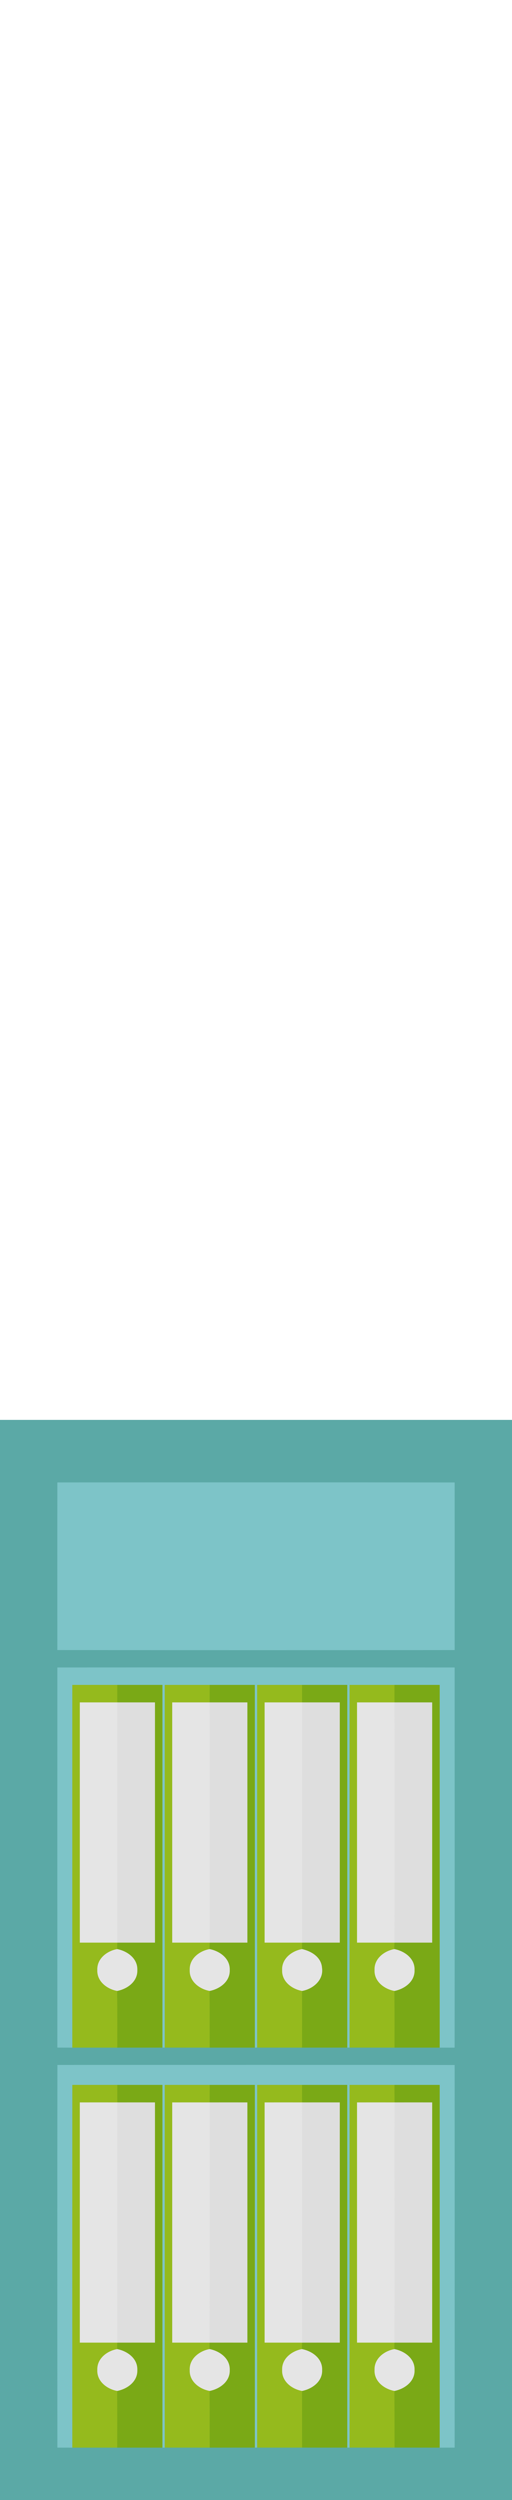 <?xml version="1.0" encoding="UTF-8" ?>
<!DOCTYPE svg PUBLIC "-//W3C//DTD SVG 1.1//EN" "http://www.w3.org/Graphics/SVG/1.1/DTD/svg11.dtd">
<svg width="205pt" height="1000pt" viewBox="0 0 205 1000" version="1.1" xmlns="http://www.w3.org/2000/svg">
<path fill="#5ba9a6" stroke="#5ba9a6" stroke-width="0.094" opacity="1.00" d=" M 0.00 568.00 C 68.33 568.00 136.67 568.00 205.00 568.00 L 205.00 1000.00 L 0.00 1000.00 L 0.00 568.00 M 23.02 593.02 C 22.98 615.34 22.99 637.65 23.01 659.96 C 76.01 660.03 129.00 660.02 181.99 659.97 C 182.01 637.66 182.01 615.34 181.99 593.03 C 129.00 592.97 76.01 592.99 23.02 593.02 M 23.02 667.03 C 22.99 717.68 22.99 768.34 23.02 818.99 C 25.01 819.00 27.01 819.00 29.00 819.00 C 35.00 819.00 41.00 819.00 47.00 819.00 C 53.00 819.00 59.00 819.01 65.00 818.99 L 66.00 818.99 C 72.00 819.00 78.00 819.00 84.00 819.00 C 90.00 819.00 96.00 819.00 102.00 819.00 L 103.00 818.99 C 109.00 819.00 114.99 819.00 120.99 819.00 C 126.99 819.00 133.00 819.00 139.00 818.99 L 140.00 818.99 C 146.00 819.00 152.01 819.00 158.01 819.00 C 164.01 819.00 170.00 819.00 176.00 819.00 C 177.99 819.00 179.98 819.00 181.97 819.00 C 182.03 768.35 182.00 717.69 181.98 667.03 C 129.00 666.98 76.01 666.98 23.02 667.03 M 23.04 826.01 C 22.96 877.00 22.99 927.99 23.03 978.99 C 25.02 979.00 27.01 979.00 29.00 979.00 C 34.99 979.00 40.99 979.00 46.98 979.00 C 52.99 979.00 58.99 979.00 65.00 979.00 L 66.00 978.99 C 72.00 979.00 78.01 979.00 84.01 979.00 C 90.01 979.00 96.00 979.00 102.00 978.99 L 103.00 978.99 C 109.00 979.00 115.00 979.00 121.00 978.99 C 127.00 979.00 133.00 979.00 139.00 978.99 L 140.00 978.99 C 146.01 979.00 152.02 979.00 158.02 978.99 C 164.02 979.00 170.01 979.00 176.00 979.00 C 177.99 979.00 179.99 978.99 181.98 978.99 C 182.02 928.00 182.00 877.02 181.99 826.04 C 129.01 825.95 76.02 826.01 23.04 826.01 Z" />
<path fill="#7dc4c8" stroke="#7dc4c8" stroke-width="0.094" opacity="1.00" d=" M 23.02 593.02 C 76.01 592.99 129.00 592.97 181.99 593.03 C 182.01 615.34 182.01 637.66 181.99 659.97 C 129.00 660.02 76.01 660.03 23.01 659.96 C 22.99 637.65 22.98 615.34 23.02 593.02 Z" />
<path fill="#7dc4c8" stroke="#7dc4c8" stroke-width="0.094" opacity="1.00" d=" M 23.02 667.03 C 76.01 666.98 129.00 666.98 181.98 667.03 C 182.00 717.69 182.03 768.35 181.97 819.00 C 179.98 819.00 177.99 819.00 176.00 819.00 C 176.00 770.67 176.00 722.33 176.00 674.00 C 169.99 674.00 163.99 674.00 157.99 674.00 C 151.99 674.00 146.00 674.00 140.01 674.00 C 139.99 722.33 140.00 770.66 140.00 818.99 L 139.00 818.99 C 139.00 770.66 139.00 722.33 139.00 674.00 C 133.00 673.99 126.99 674.00 120.99 674.00 C 115.00 674.00 109.00 673.99 103.00 674.00 C 102.99 722.33 103.00 770.66 103.00 818.99 L 102.00 819.00 C 102.00 770.66 102.01 722.33 101.99 674.00 C 96.00 674.00 90.00 674.00 84.01 674.00 C 78.01 674.00 72.01 674.00 66.00 674.00 C 65.99 722.33 66.00 770.66 66.00 818.99 L 65.00 818.99 C 65.00 770.66 65.00 722.33 65.00 674.00 C 59.00 674.00 53.00 674.00 46.99 674.00 C 41.00 674.00 35.00 673.99 29.00 674.00 C 29.00 722.34 29.00 770.67 29.00 819.00 C 27.01 819.00 25.01 819.00 23.02 818.99 C 22.99 768.34 22.99 717.68 23.02 667.03 Z" />
<path fill="#95ba1d" stroke="#95ba1d" stroke-width="0.094" opacity="1.00" d=" M 29.00 674.00 C 35.00 673.99 41.00 674.00 46.99 674.00 C 46.99 676.33 46.99 678.66 46.99 681.00 C 41.99 681.00 37.00 681.00 32.00 681.00 C 32.00 713.00 32.00 745.00 32.00 777.00 C 37.00 777.00 42.01 777.00 47.01 777.00 C 46.99 777.67 46.94 779.00 46.92 779.67 C 42.86 780.41 38.83 783.47 39.01 787.97 C 38.79 792.50 42.85 795.58 46.93 796.33 C 47.05 803.88 47.01 811.44 47.00 819.00 C 41.00 819.00 35.00 819.00 29.00 819.00 C 29.00 770.67 29.00 722.34 29.00 674.00 Z" />
<path fill="#7aa916" stroke="#7aa916" stroke-width="0.094" opacity="1.00" d=" M 46.99 674.00 C 53.00 674.00 59.00 674.00 65.00 674.00 C 65.00 722.33 65.00 770.66 65.00 818.99 C 59.00 819.01 53.00 819.00 47.00 819.00 C 47.01 811.44 47.05 803.88 46.93 796.33 C 50.99 795.52 55.10 792.58 54.94 788.02 C 55.13 783.44 51.00 780.47 46.92 779.67 C 46.94 779.00 46.99 777.67 47.01 777.00 C 52.01 777.00 57.00 777.00 62.00 777.00 C 62.00 745.00 62.00 713.00 62.00 681.00 C 56.99 681.00 51.99 681.00 46.99 681.00 C 46.99 678.66 46.99 676.33 46.99 674.00 Z" />
<path fill="#95ba1d" stroke="#95ba1d" stroke-width="0.094" opacity="1.00" d=" M 66.00 674.00 C 72.01 674.00 78.01 674.00 84.01 674.00 C 84.00 676.33 83.99 678.66 83.98 681.00 C 78.98 681.00 73.99 681.00 69.00 681.00 C 69.00 713.00 69.00 745.00 69.00 777.00 C 74.00 777.00 79.00 777.00 84.00 777.00 C 83.98 777.67 83.94 779.00 83.91 779.67 C 79.86 780.42 75.83 783.46 76.01 787.96 C 75.78 792.49 79.85 795.58 83.94 796.33 C 84.03 803.88 83.98 811.44 84.00 819.00 C 78.00 819.00 72.00 819.00 66.00 818.99 C 66.00 770.66 65.99 722.33 66.00 674.00 Z" />
<path fill="#7aa916" stroke="#7aa916" stroke-width="0.094" opacity="1.00" d=" M 84.01 674.00 C 90.00 674.00 96.00 674.00 101.99 674.00 C 102.01 722.33 102.00 770.66 102.00 819.00 C 96.00 819.00 90.00 819.00 84.00 819.00 C 83.98 811.44 84.03 803.88 83.94 796.33 C 88.02 795.52 92.14 792.53 91.94 787.96 C 92.09 783.40 87.98 780.46 83.91 779.67 C 83.94 779.00 83.98 777.67 84.00 777.00 C 89.00 777.00 94.00 777.00 99.00 777.00 C 99.00 745.00 99.00 713.00 99.00 681.00 C 93.99 681.00 88.98 681.00 83.98 681.00 C 83.99 678.66 84.00 676.33 84.01 674.00 Z" />
<path fill="#95ba1d" stroke="#95ba1d" stroke-width="0.094" opacity="1.00" d=" M 103.00 674.00 C 109.00 673.99 115.00 674.00 120.99 674.00 C 120.99 676.33 120.99 678.66 120.99 681.00 C 115.99 681.00 111.00 681.00 106.00 681.00 C 106.00 713.00 106.00 745.00 106.00 777.00 C 111.00 777.00 115.99 777.00 120.99 777.00 C 120.98 777.67 120.95 779.00 120.94 779.67 C 116.83 780.41 112.77 783.52 113.01 788.07 C 112.84 792.57 116.90 795.59 120.97 796.33 C 121.03 803.88 120.99 811.44 120.99 819.00 C 114.99 819.00 109.00 819.00 103.00 818.99 C 103.00 770.66 102.99 722.33 103.00 674.00 Z" />
<path fill="#7aa916" stroke="#7aa916" stroke-width="0.094" opacity="1.00" d=" M 120.99 674.00 C 126.99 674.00 133.00 673.99 139.00 674.00 C 139.00 722.33 139.00 770.66 139.00 818.99 C 133.00 819.00 126.99 819.00 120.99 819.00 C 120.99 811.44 121.03 803.88 120.97 796.33 C 125.36 795.53 129.65 791.92 128.88 787.06 C 128.57 782.86 124.65 780.51 120.94 779.67 C 120.95 779.00 120.98 777.67 120.99 777.00 C 125.99 777.00 131.00 777.00 136.00 777.00 C 136.00 745.00 136.00 713.00 136.00 681.00 C 130.99 681.00 125.99 681.00 120.99 681.00 C 120.99 678.66 120.99 676.33 120.99 674.00 Z" />
<path fill="#95ba1d" stroke="#95ba1d" stroke-width="0.094" opacity="1.00" d=" M 140.01 674.00 C 146.00 674.00 151.99 674.00 157.99 674.00 C 157.99 676.33 157.99 678.66 157.99 681.00 C 152.99 681.00 148.00 681.00 143.00 681.00 C 143.00 713.00 143.00 745.00 143.00 777.00 C 148.00 777.00 152.99 777.00 157.99 777.00 C 157.96 777.67 157.91 779.00 157.89 779.67 C 153.83 780.43 149.80 783.50 150.01 788.01 C 149.81 792.53 153.87 795.59 157.94 796.33 C 158.05 803.88 158.01 811.44 158.01 819.00 C 152.01 819.00 146.00 819.00 140.00 818.99 C 140.00 770.66 139.99 722.33 140.01 674.00 Z" />
<path fill="#7aa916" stroke="#7aa916" stroke-width="0.094" opacity="1.00" d=" M 157.99 674.00 C 163.99 674.00 169.99 674.00 176.00 674.00 C 176.00 722.33 176.00 770.67 176.00 819.00 C 170.00 819.00 164.01 819.00 158.01 819.00 C 158.01 811.44 158.05 803.88 157.94 796.33 C 162.01 795.51 166.12 792.55 165.94 787.98 C 166.10 783.40 161.97 780.45 157.89 779.67 C 157.91 779.00 157.96 777.67 157.99 777.00 C 162.99 777.00 167.99 777.00 173.00 777.00 C 173.00 745.00 173.00 713.00 173.00 681.00 C 167.99 681.00 162.99 681.00 157.99 681.00 C 157.99 678.66 157.99 676.33 157.99 674.00 Z" />
<path fill="#e5e5e5" stroke="#e5e5e5" stroke-width="0.094" opacity="1.00" d=" M 32.00 681.00 C 37.00 681.00 41.99 681.00 46.99 681.00 C 47.05 713.00 46.97 745.00 47.01 777.00 C 42.01 777.00 37.00 777.00 32.00 777.00 C 32.00 745.00 32.00 713.00 32.00 681.00 Z" />
<path fill="#dedede" stroke="#dedede" stroke-width="0.094" opacity="1.00" d=" M 46.99 681.00 C 51.99 681.00 56.99 681.00 62.00 681.00 C 62.00 713.00 62.00 745.00 62.00 777.00 C 57.00 777.00 52.01 777.00 47.01 777.00 C 46.97 745.00 47.05 713.00 46.99 681.00 Z" />
<path fill="#e5e5e5" stroke="#e5e5e5" stroke-width="0.094" opacity="1.00" d=" M 69.00 681.00 C 73.99 681.00 78.98 681.00 83.98 681.00 C 84.02 713.00 83.99 745.00 84.00 777.00 C 79.00 777.00 74.00 777.00 69.00 777.00 C 69.00 745.00 69.00 713.00 69.00 681.00 Z" />
<path fill="#dedede" stroke="#dedede" stroke-width="0.094" opacity="1.00" d=" M 83.98 681.00 C 88.98 681.00 93.99 681.00 99.00 681.00 C 99.00 713.00 99.00 745.00 99.00 777.00 C 94.00 777.00 89.00 777.00 84.00 777.00 C 83.99 745.00 84.02 713.00 83.98 681.00 Z" />
<path fill="#e5e5e5" stroke="#e5e5e5" stroke-width="0.094" opacity="1.00" d=" M 106.00 681.00 C 111.00 681.00 115.99 681.00 120.99 681.00 C 121.01 713.00 120.98 745.00 120.99 777.00 C 115.99 777.00 111.00 777.00 106.00 777.00 C 106.00 745.00 106.00 713.00 106.00 681.00 Z" />
<path fill="#dedede" stroke="#dedede" stroke-width="0.094" opacity="1.00" d=" M 120.99 681.00 C 125.99 681.00 130.99 681.00 136.00 681.00 C 136.00 713.00 136.00 745.00 136.00 777.00 C 131.00 777.00 125.99 777.00 120.99 777.00 C 120.98 745.00 121.01 713.00 120.99 681.00 Z" />
<path fill="#e5e5e5" stroke="#e5e5e5" stroke-width="0.094" opacity="1.00" d=" M 143.00 681.00 C 148.00 681.00 152.99 681.00 157.99 681.00 C 158.03 713.00 158.03 745.00 157.99 777.00 C 152.99 777.00 148.00 777.00 143.00 777.00 C 143.00 745.00 143.00 713.00 143.00 681.00 Z" />
<path fill="#dedede" stroke="#dedede" stroke-width="0.094" opacity="1.00" d=" M 157.99 681.00 C 162.99 681.00 167.99 681.00 173.00 681.00 C 173.00 713.00 173.00 745.00 173.00 777.00 C 167.99 777.00 162.99 777.00 157.99 777.00 C 158.03 745.00 158.03 713.00 157.99 681.00 Z" />
<path fill="#e5e5e5" stroke="#e5e5e5" stroke-width="0.094" opacity="1.00" d=" M 39.01 787.97 C 38.83 783.47 42.86 780.41 46.92 779.67 C 51.00 780.47 55.13 783.44 54.94 788.02 C 55.10 792.58 50.99 795.52 46.93 796.33 C 42.85 795.58 38.79 792.50 39.01 787.97 Z" />
<path fill="#e5e5e5" stroke="#e5e5e5" stroke-width="0.094" opacity="1.00" d=" M 76.01 787.96 C 75.83 783.46 79.86 780.42 83.91 779.67 C 87.98 780.46 92.09 783.40 91.94 787.96 C 92.14 792.53 88.02 795.52 83.94 796.33 C 79.85 795.58 75.78 792.49 76.01 787.96 Z" />
<path fill="#e5e5e5" stroke="#e5e5e5" stroke-width="0.094" opacity="1.00" d=" M 113.01 788.07 C 112.77 783.52 116.83 780.41 120.94 779.67 C 124.65 780.51 128.57 782.86 128.88 787.06 C 129.65 791.92 125.36 795.53 120.97 796.33 C 116.90 795.59 112.84 792.57 113.01 788.07 Z" />
<path fill="#e5e5e5" stroke="#e5e5e5" stroke-width="0.094" opacity="1.00" d=" M 150.01 788.01 C 149.80 783.50 153.83 780.43 157.89 779.67 C 161.97 780.45 166.10 783.40 165.94 787.98 C 166.12 792.55 162.01 795.51 157.94 796.33 C 153.87 795.59 149.81 792.53 150.01 788.01 Z" />
<path fill="#7dc4c8" stroke="#7dc4c8" stroke-width="0.094" opacity="1.00" d=" M 23.04 826.01 C 76.02 826.01 129.01 825.95 181.99 826.04 C 182.00 877.02 182.02 928.00 181.98 978.99 C 179.99 978.99 177.99 979.00 176.00 979.00 C 176.00 930.67 176.00 882.34 176.00 834.00 C 169.99 833.99 163.99 834.00 157.99 834.00 C 151.99 834.00 146.00 833.99 140.00 834.00 C 140.00 882.33 140.00 930.66 140.00 978.99 L 139.00 978.99 C 139.00 930.66 139.01 882.33 138.99 834.00 C 133.00 833.99 127.00 834.00 121.00 834.00 C 115.00 834.00 109.01 833.99 103.01 834.00 C 102.99 882.33 103.00 930.66 103.00 978.99 L 102.00 978.99 C 102.00 930.66 102.00 882.33 102.00 834.00 C 96.00 833.99 90.00 834.00 84.01 834.00 C 78.01 834.00 72.00 833.99 66.00 834.00 C 65.99 882.33 66.00 930.66 66.00 978.99 L 65.00 979.00 C 65.00 930.66 65.00 882.33 65.00 834.00 C 59.00 833.99 53.00 834.00 47.00 834.00 C 41.00 834.00 35.00 833.99 29.01 834.00 C 28.99 882.33 29.00 930.67 29.00 979.00 C 27.01 979.00 25.02 979.00 23.03 978.99 C 22.99 927.99 22.96 877.00 23.04 826.01 Z" />
<path fill="#95ba1d" stroke="#95ba1d" stroke-width="0.094" opacity="1.00" d=" M 29.01 834.00 C 35.00 833.99 41.00 834.00 47.00 834.00 C 47.00 836.33 47.01 838.66 47.01 841.00 C 42.01 841.00 37.00 840.99 32.00 841.00 C 32.00 873.00 32.00 905.00 32.00 937.00 C 37.00 937.00 41.99 937.00 46.99 937.00 C 46.98 937.67 46.95 939.00 46.93 939.67 C 42.87 940.40 38.84 943.45 39.01 947.95 C 38.77 952.49 42.85 955.58 46.94 956.33 C 47.02 963.88 46.99 971.44 46.98 979.00 C 40.99 979.00 34.99 979.00 29.00 979.00 C 29.00 930.67 28.99 882.33 29.01 834.00 Z" />
<path fill="#7aa916" stroke="#7aa916" stroke-width="0.094" opacity="1.00" d=" M 47.00 834.00 C 53.00 834.00 59.00 833.99 65.00 834.00 C 65.00 882.33 65.00 930.66 65.00 979.00 C 58.99 979.00 52.99 979.00 46.98 979.00 C 46.99 971.44 47.02 963.88 46.94 956.33 C 51.00 955.51 55.11 952.56 54.94 948.00 C 55.12 943.43 51.00 940.48 46.93 939.67 C 46.95 939.00 46.98 937.67 46.99 937.00 C 51.99 936.99 57.00 937.00 62.00 937.00 C 62.00 905.00 62.00 873.00 62.00 841.00 C 57.00 840.99 52.01 841.00 47.01 841.00 C 47.01 838.66 47.00 836.33 47.00 834.00 Z" />
<path fill="#95ba1d" stroke="#95ba1d" stroke-width="0.094" opacity="1.00" d=" M 66.00 834.00 C 72.00 833.99 78.01 834.00 84.01 834.00 C 84.00 836.33 84.00 838.66 83.99 841.00 C 78.99 841.00 74.00 840.99 69.00 841.00 C 69.00 873.00 69.00 905.00 69.00 937.00 C 73.99 937.00 78.97 937.00 83.96 937.00 C 83.94 937.67 83.91 939.00 83.90 939.66 C 79.83 940.43 75.79 943.51 76.01 948.03 C 75.82 952.55 79.89 955.58 83.95 956.33 C 84.02 963.88 83.98 971.44 84.01 979.00 C 78.01 979.00 72.00 979.00 66.00 978.99 C 66.00 930.66 65.99 882.33 66.00 834.00 Z" />
<path fill="#7aa916" stroke="#7aa916" stroke-width="0.094" opacity="1.00" d=" M 84.01 834.00 C 90.00 834.00 96.00 833.99 102.00 834.00 C 102.00 882.33 102.00 930.66 102.00 978.99 C 96.00 979.00 90.01 979.00 84.01 979.00 C 83.98 971.44 84.02 963.88 83.95 956.33 C 88.00 955.50 92.11 952.56 91.94 948.01 C 92.12 943.42 87.98 940.46 83.90 939.66 C 83.91 939.00 83.94 937.67 83.96 937.00 C 88.97 936.99 93.98 937.00 99.00 937.00 C 99.00 905.00 99.00 873.00 99.00 841.00 C 93.99 840.99 88.99 841.00 83.99 841.00 C 84.00 838.66 84.00 836.33 84.01 834.00 Z" />
<path fill="#95ba1d" stroke="#95ba1d" stroke-width="0.094" opacity="1.00" d=" M 103.01 834.00 C 109.01 833.99 115.00 834.00 121.00 834.00 C 120.99 836.33 120.98 838.66 120.97 841.00 C 115.98 841.00 110.99 840.99 106.00 841.00 C 106.00 873.00 106.00 905.00 106.00 937.00 C 111.00 937.00 116.01 937.00 121.01 937.00 C 120.97 937.67 120.91 939.00 120.87 939.67 C 116.84 940.44 112.83 943.47 113.01 947.96 C 112.79 952.50 116.86 955.60 120.96 956.33 C 121.02 963.88 120.98 971.44 121.00 978.99 C 115.00 979.00 109.00 979.00 103.00 978.99 C 103.00 930.66 102.99 882.33 103.01 834.00 Z" />
<path fill="#7aa916" stroke="#7aa916" stroke-width="0.094" opacity="1.00" d=" M 121.00 834.00 C 127.00 834.00 133.00 833.99 138.99 834.00 C 139.01 882.33 139.00 930.66 139.00 978.99 C 133.00 979.00 127.00 979.00 121.00 978.99 C 120.98 971.44 121.02 963.88 120.96 956.33 C 125.02 955.50 129.12 952.54 128.94 947.99 C 129.11 943.40 124.96 940.45 120.87 939.67 C 120.91 939.00 120.97 937.67 121.01 937.00 C 126.00 936.99 131.00 937.00 136.00 937.00 C 136.00 905.00 136.00 873.00 136.00 841.00 C 130.99 840.99 125.98 841.00 120.97 841.00 C 120.98 838.66 120.99 836.33 121.00 834.00 Z" />
<path fill="#95ba1d" stroke="#95ba1d" stroke-width="0.094" opacity="1.00" d=" M 140.00 834.00 C 146.00 833.99 151.99 834.00 157.99 834.00 C 157.99 836.33 158.00 838.66 158.01 841.00 C 153.01 841.00 148.00 840.99 143.00 841.00 C 143.00 873.00 143.00 905.00 143.00 937.00 C 147.99 937.00 152.98 936.99 157.97 937.00 C 157.96 937.67 157.95 939.00 157.94 939.67 C 153.86 940.40 149.82 943.47 150.01 947.99 C 149.80 952.52 153.87 955.58 157.95 956.33 C 158.03 963.88 158.01 971.44 158.02 978.99 C 152.02 979.00 146.01 979.00 140.00 978.99 C 140.00 930.66 140.00 882.33 140.00 834.00 Z" />
<path fill="#7aa916" stroke="#7aa916" stroke-width="0.094" opacity="1.00" d=" M 157.99 834.00 C 163.99 834.00 169.99 833.99 176.00 834.00 C 176.00 882.34 176.00 930.67 176.00 979.00 C 170.01 979.00 164.02 979.00 158.02 978.99 C 158.01 971.44 158.03 963.88 157.95 956.33 C 162.00 955.50 166.12 952.56 165.94 947.99 C 166.11 943.43 162.00 940.48 157.94 939.67 C 157.95 939.00 157.96 937.67 157.97 937.00 C 162.98 936.99 167.99 937.00 173.00 937.00 C 173.00 905.00 173.00 873.00 173.00 841.00 C 168.00 840.99 163.00 841.00 158.01 841.00 C 158.00 838.66 157.99 836.33 157.99 834.00 Z" />
<path fill="#e5e5e5" stroke="#e5e5e5" stroke-width="0.094" opacity="1.00" d=" M 32.00 841.00 C 37.00 840.99 42.01 841.00 47.01 841.00 C 46.98 873.00 47.03 905.00 46.99 937.00 C 41.99 937.00 37.00 937.00 32.00 937.00 C 32.00 905.00 32.00 873.00 32.00 841.00 Z" />
<path fill="#dedede" stroke="#dedede" stroke-width="0.094" opacity="1.00" d=" M 47.01 841.00 C 52.01 841.00 57.00 840.99 62.00 841.00 C 62.00 873.00 62.00 905.00 62.00 937.00 C 57.00 937.00 51.99 936.99 46.99 937.00 C 47.03 905.00 46.98 873.00 47.01 841.00 Z" />
<path fill="#e5e5e5" stroke="#e5e5e5" stroke-width="0.094" opacity="1.00" d=" M 69.00 841.00 C 74.00 840.99 78.99 841.00 83.99 841.00 C 83.99 873.00 84.03 905.00 83.96 937.00 C 78.97 937.00 73.99 937.00 69.00 937.00 C 69.00 905.00 69.00 873.00 69.00 841.00 Z" />
<path fill="#dedede" stroke="#dedede" stroke-width="0.094" opacity="1.00" d=" M 83.99 841.00 C 88.99 841.00 93.99 840.99 99.00 841.00 C 99.00 873.00 99.00 905.00 99.00 937.00 C 93.98 937.00 88.97 936.99 83.96 937.00 C 84.03 905.00 83.99 873.00 83.99 841.00 Z" />
<path fill="#e5e5e5" stroke="#e5e5e5" stroke-width="0.094" opacity="1.00" d=" M 106.00 841.00 C 110.99 840.99 115.98 841.00 120.97 841.00 C 121.07 873.00 120.96 905.00 121.01 937.00 C 116.01 937.00 111.00 937.00 106.00 937.00 C 106.00 905.00 106.00 873.00 106.00 841.00 Z" />
<path fill="#dedede" stroke="#dedede" stroke-width="0.094" opacity="1.00" d=" M 120.97 841.00 C 125.98 841.00 130.99 840.99 136.00 841.00 C 136.00 873.00 136.00 905.00 136.00 937.00 C 131.00 937.00 126.00 936.99 121.01 937.00 C 120.96 905.00 121.07 873.00 120.97 841.00 Z" />
<path fill="#e5e5e5" stroke="#e5e5e5" stroke-width="0.094" opacity="1.00" d=" M 143.00 841.00 C 148.00 840.99 153.01 841.00 158.01 841.00 C 157.95 873.00 158.07 905.00 157.97 937.00 C 152.98 936.99 147.99 937.00 143.00 937.00 C 143.00 905.00 143.00 873.00 143.00 841.00 Z" />
<path fill="#dedede" stroke="#dedede" stroke-width="0.094" opacity="1.00" d=" M 158.01 841.00 C 163.00 841.00 168.00 840.99 173.00 841.00 C 173.00 873.00 173.00 905.00 173.00 937.00 C 167.99 937.00 162.98 936.99 157.97 937.00 C 158.07 905.00 157.95 873.00 158.01 841.00 Z" />
<path fill="#e5e5e5" stroke="#e5e5e5" stroke-width="0.094" opacity="1.00" d=" M 39.01 947.95 C 38.84 943.45 42.87 940.40 46.93 939.67 C 51.00 940.48 55.12 943.43 54.94 948.00 C 55.11 952.56 51.00 955.51 46.94 956.33 C 42.85 955.58 38.77 952.49 39.01 947.95 Z" />
<path fill="#e5e5e5" stroke="#e5e5e5" stroke-width="0.094" opacity="1.00" d=" M 76.01 948.03 C 75.79 943.51 79.83 940.43 83.90 939.66 C 87.98 940.46 92.12 943.42 91.94 948.01 C 92.11 952.56 88.00 955.50 83.95 956.33 C 79.89 955.58 75.82 952.55 76.01 948.03 Z" />
<path fill="#e5e5e5" stroke="#e5e5e5" stroke-width="0.094" opacity="1.00" d=" M 113.01 947.96 C 112.83 943.47 116.84 940.44 120.87 939.67 C 124.96 940.45 129.11 943.40 128.94 947.99 C 129.12 952.54 125.02 955.50 120.96 956.33 C 116.86 955.60 112.79 952.50 113.01 947.96 Z" />
<path fill="#e5e5e5" stroke="#e5e5e5" stroke-width="0.094" opacity="1.00" d=" M 150.01 947.99 C 149.82 943.47 153.86 940.40 157.94 939.67 C 162.00 940.48 166.11 943.43 165.94 947.99 C 166.12 952.56 162.00 955.50 157.95 956.33 C 153.87 955.58 149.80 952.52 150.01 947.99 Z" />
</svg>

